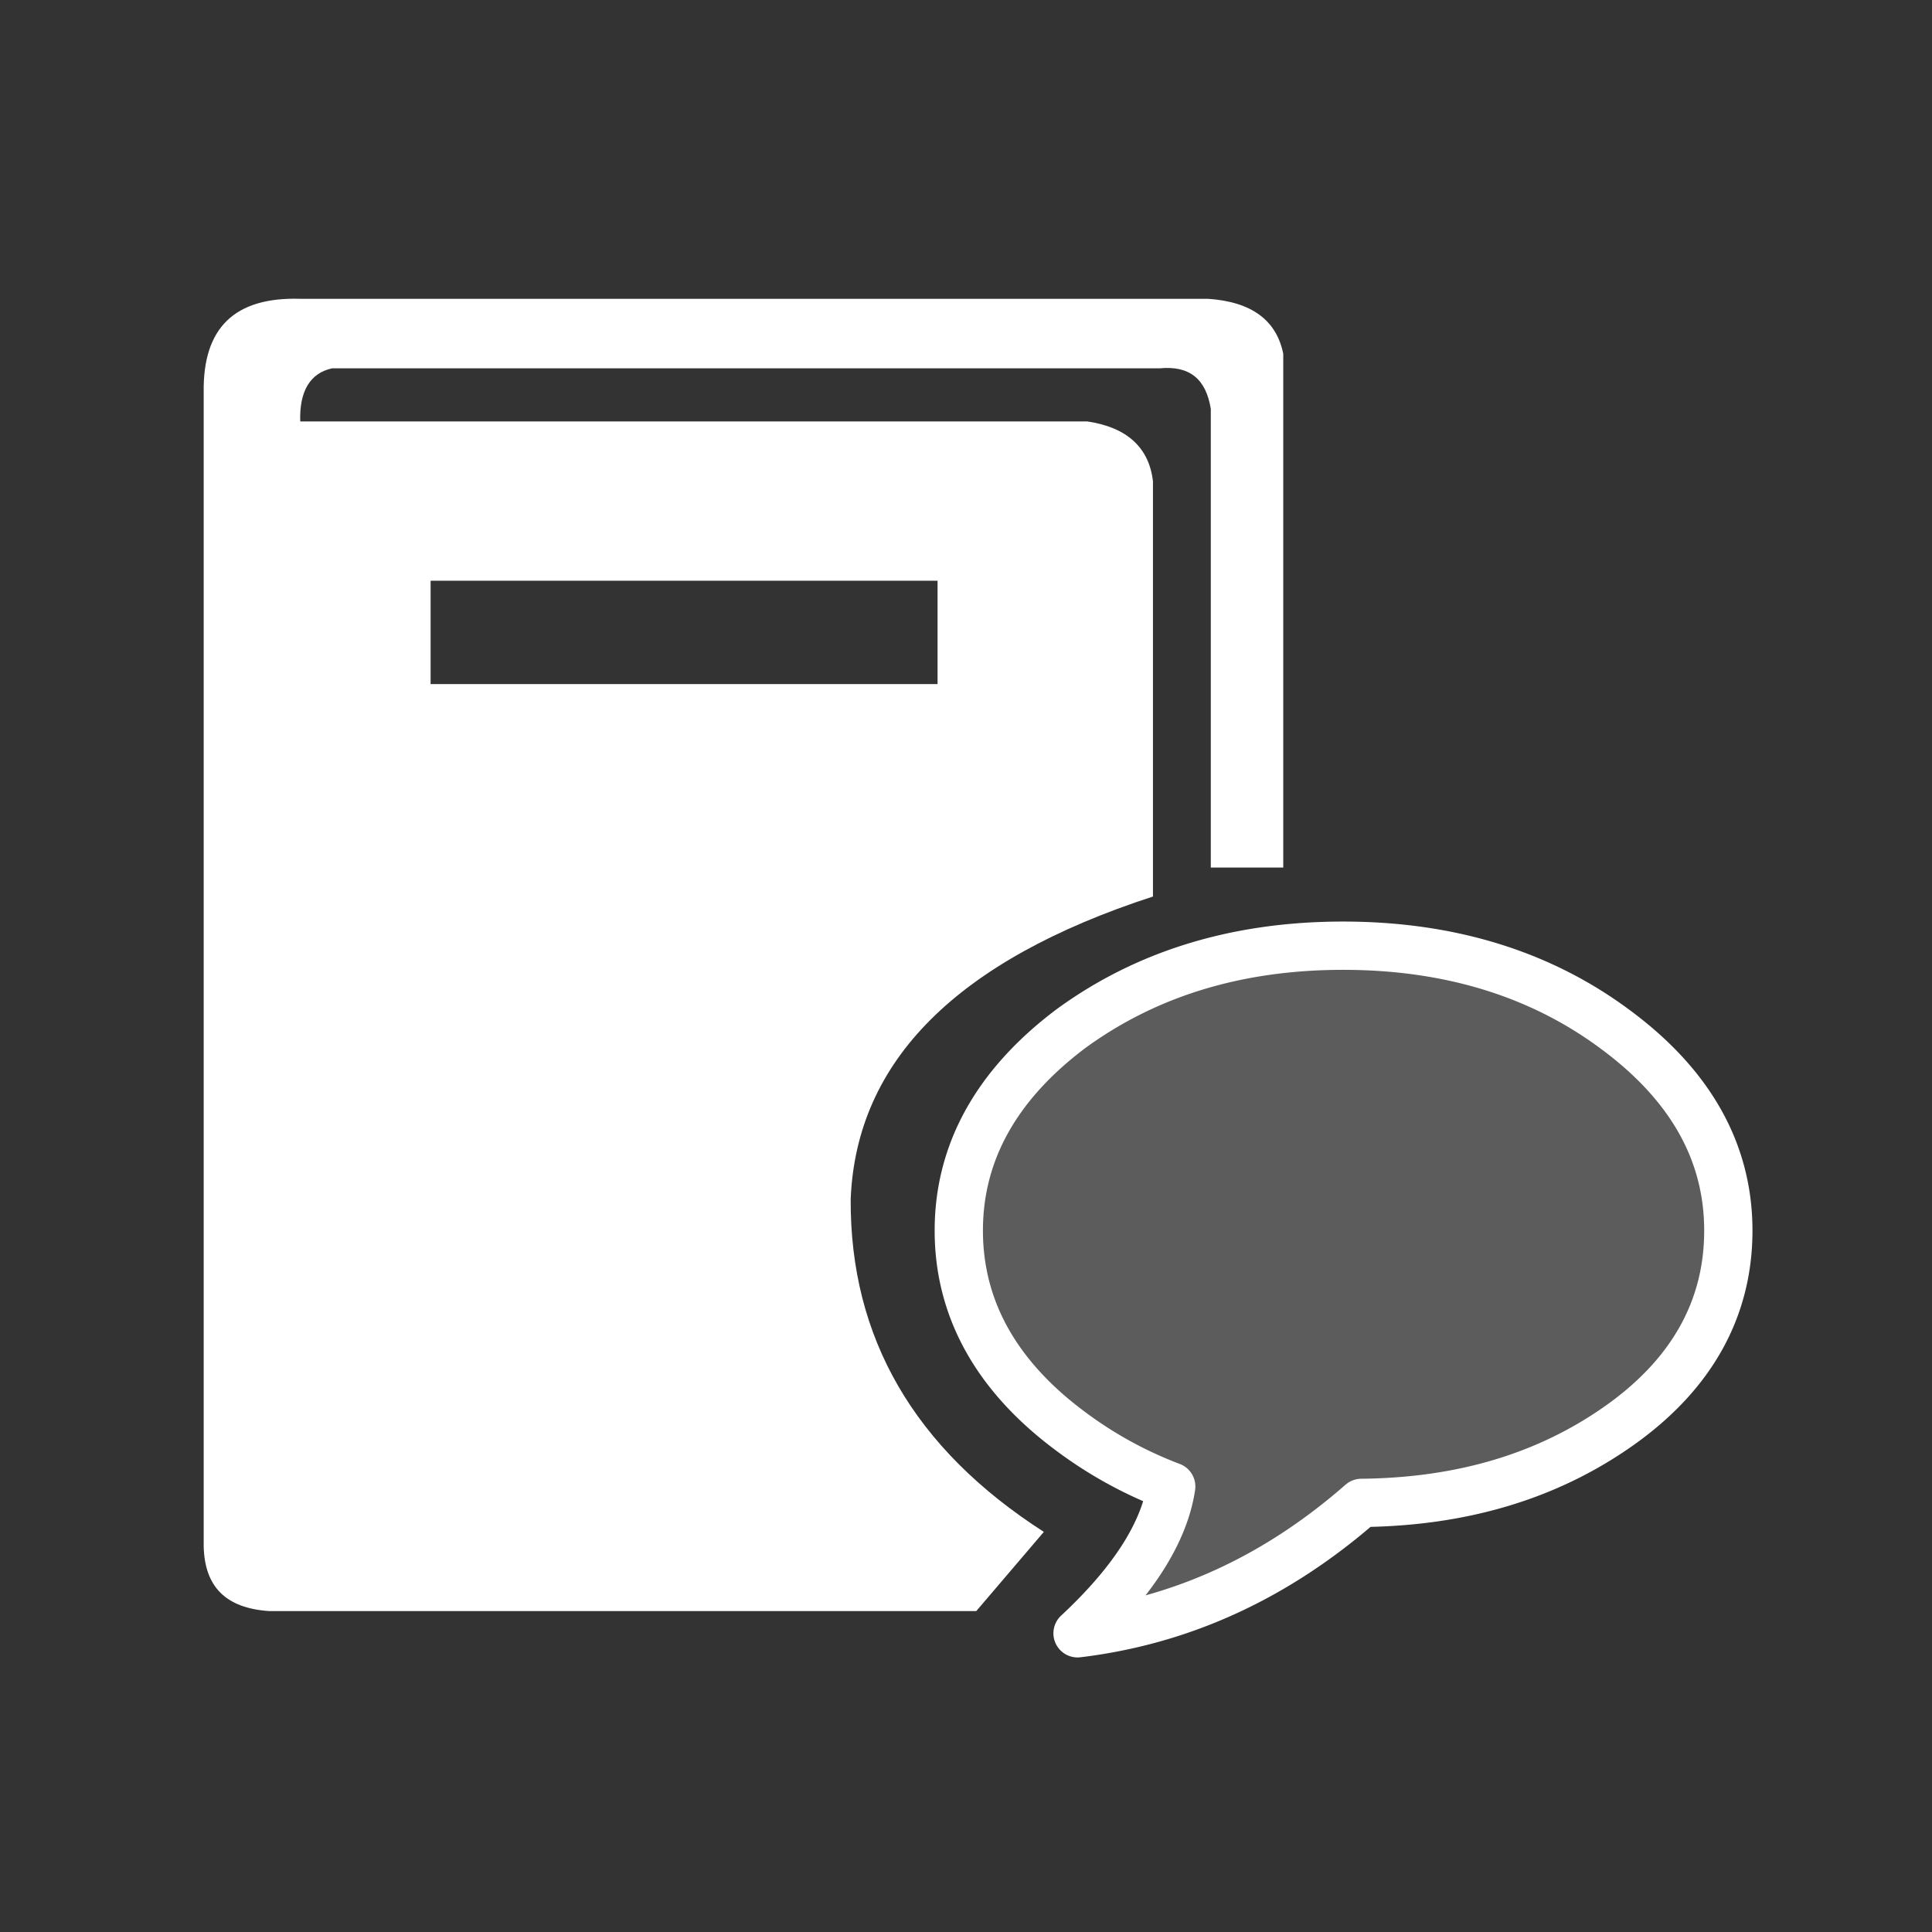 <svg xmlns="http://www.w3.org/2000/svg" width="100" height="100" viewBox="0 0 100 100"><rect x="0" y="0" width="100" height="100" fill="#333333" stroke="none"/><path fill="#FFF" d="M66.422 18.316c-.352-1.75-1.65-2.7-3.897-2.85H15.54c-3.398-.1-5.047 1.5-4.997 4.848V80.04c.05 2.1 1.15 3.2 3.398 3.35h36.59l3.498-4.1c-6.698-4.297-10.045-10.045-9.997-17.242.3-7.146 5.498-12.345 15.645-15.644v-21.49c-.2-1.75-1.35-2.8-3.398-3.1H15.54c-.05-1.55.5-2.5 1.65-2.75h42.833c1.55-.148 2.398.55 2.648 2.1v23.74h3.75V18.317h.004zM22.288 35.408v-5.35h26.24v5.35h-26.24z"/><path opacity=".2" fill="#FFF" d="M49.627 63.696c0 4.05 1.95 7.547 5.8 10.396a21.19 21.19 0 0 0 5.195 2.85c-.35 2.35-1.948 4.897-4.848 7.597 5.397-.65 10.295-2.9 14.692-6.75 5.148-.05 9.6-1.35 13.346-3.998 3.748-2.65 5.646-6.048 5.646-10.097s-1.95-7.547-5.896-10.445c-3.85-2.85-8.547-4.3-14.045-4.3s-10.194 1.45-14.094 4.3c-3.847 2.898-5.796 6.398-5.796 10.445z"/><path fill="none" stroke="#FFF" stroke-width="2.499" stroke-linecap="round" stroke-linejoin="round" stroke-miterlimit="10" d="M49.627 63.696c0 4.05 1.95 7.547 5.8 10.396a21.19 21.19 0 0 0 5.195 2.85c-.35 2.35-1.948 4.897-4.848 7.597 5.397-.65 10.295-2.9 14.692-6.75 5.148-.05 9.6-1.35 13.346-3.998 3.748-2.65 5.646-6.048 5.646-10.097s-1.95-7.547-5.896-10.445c-3.85-2.85-8.547-4.3-14.045-4.3s-10.194 1.45-14.094 4.3c-3.847 2.898-5.796 6.398-5.796 10.445z"/></svg>